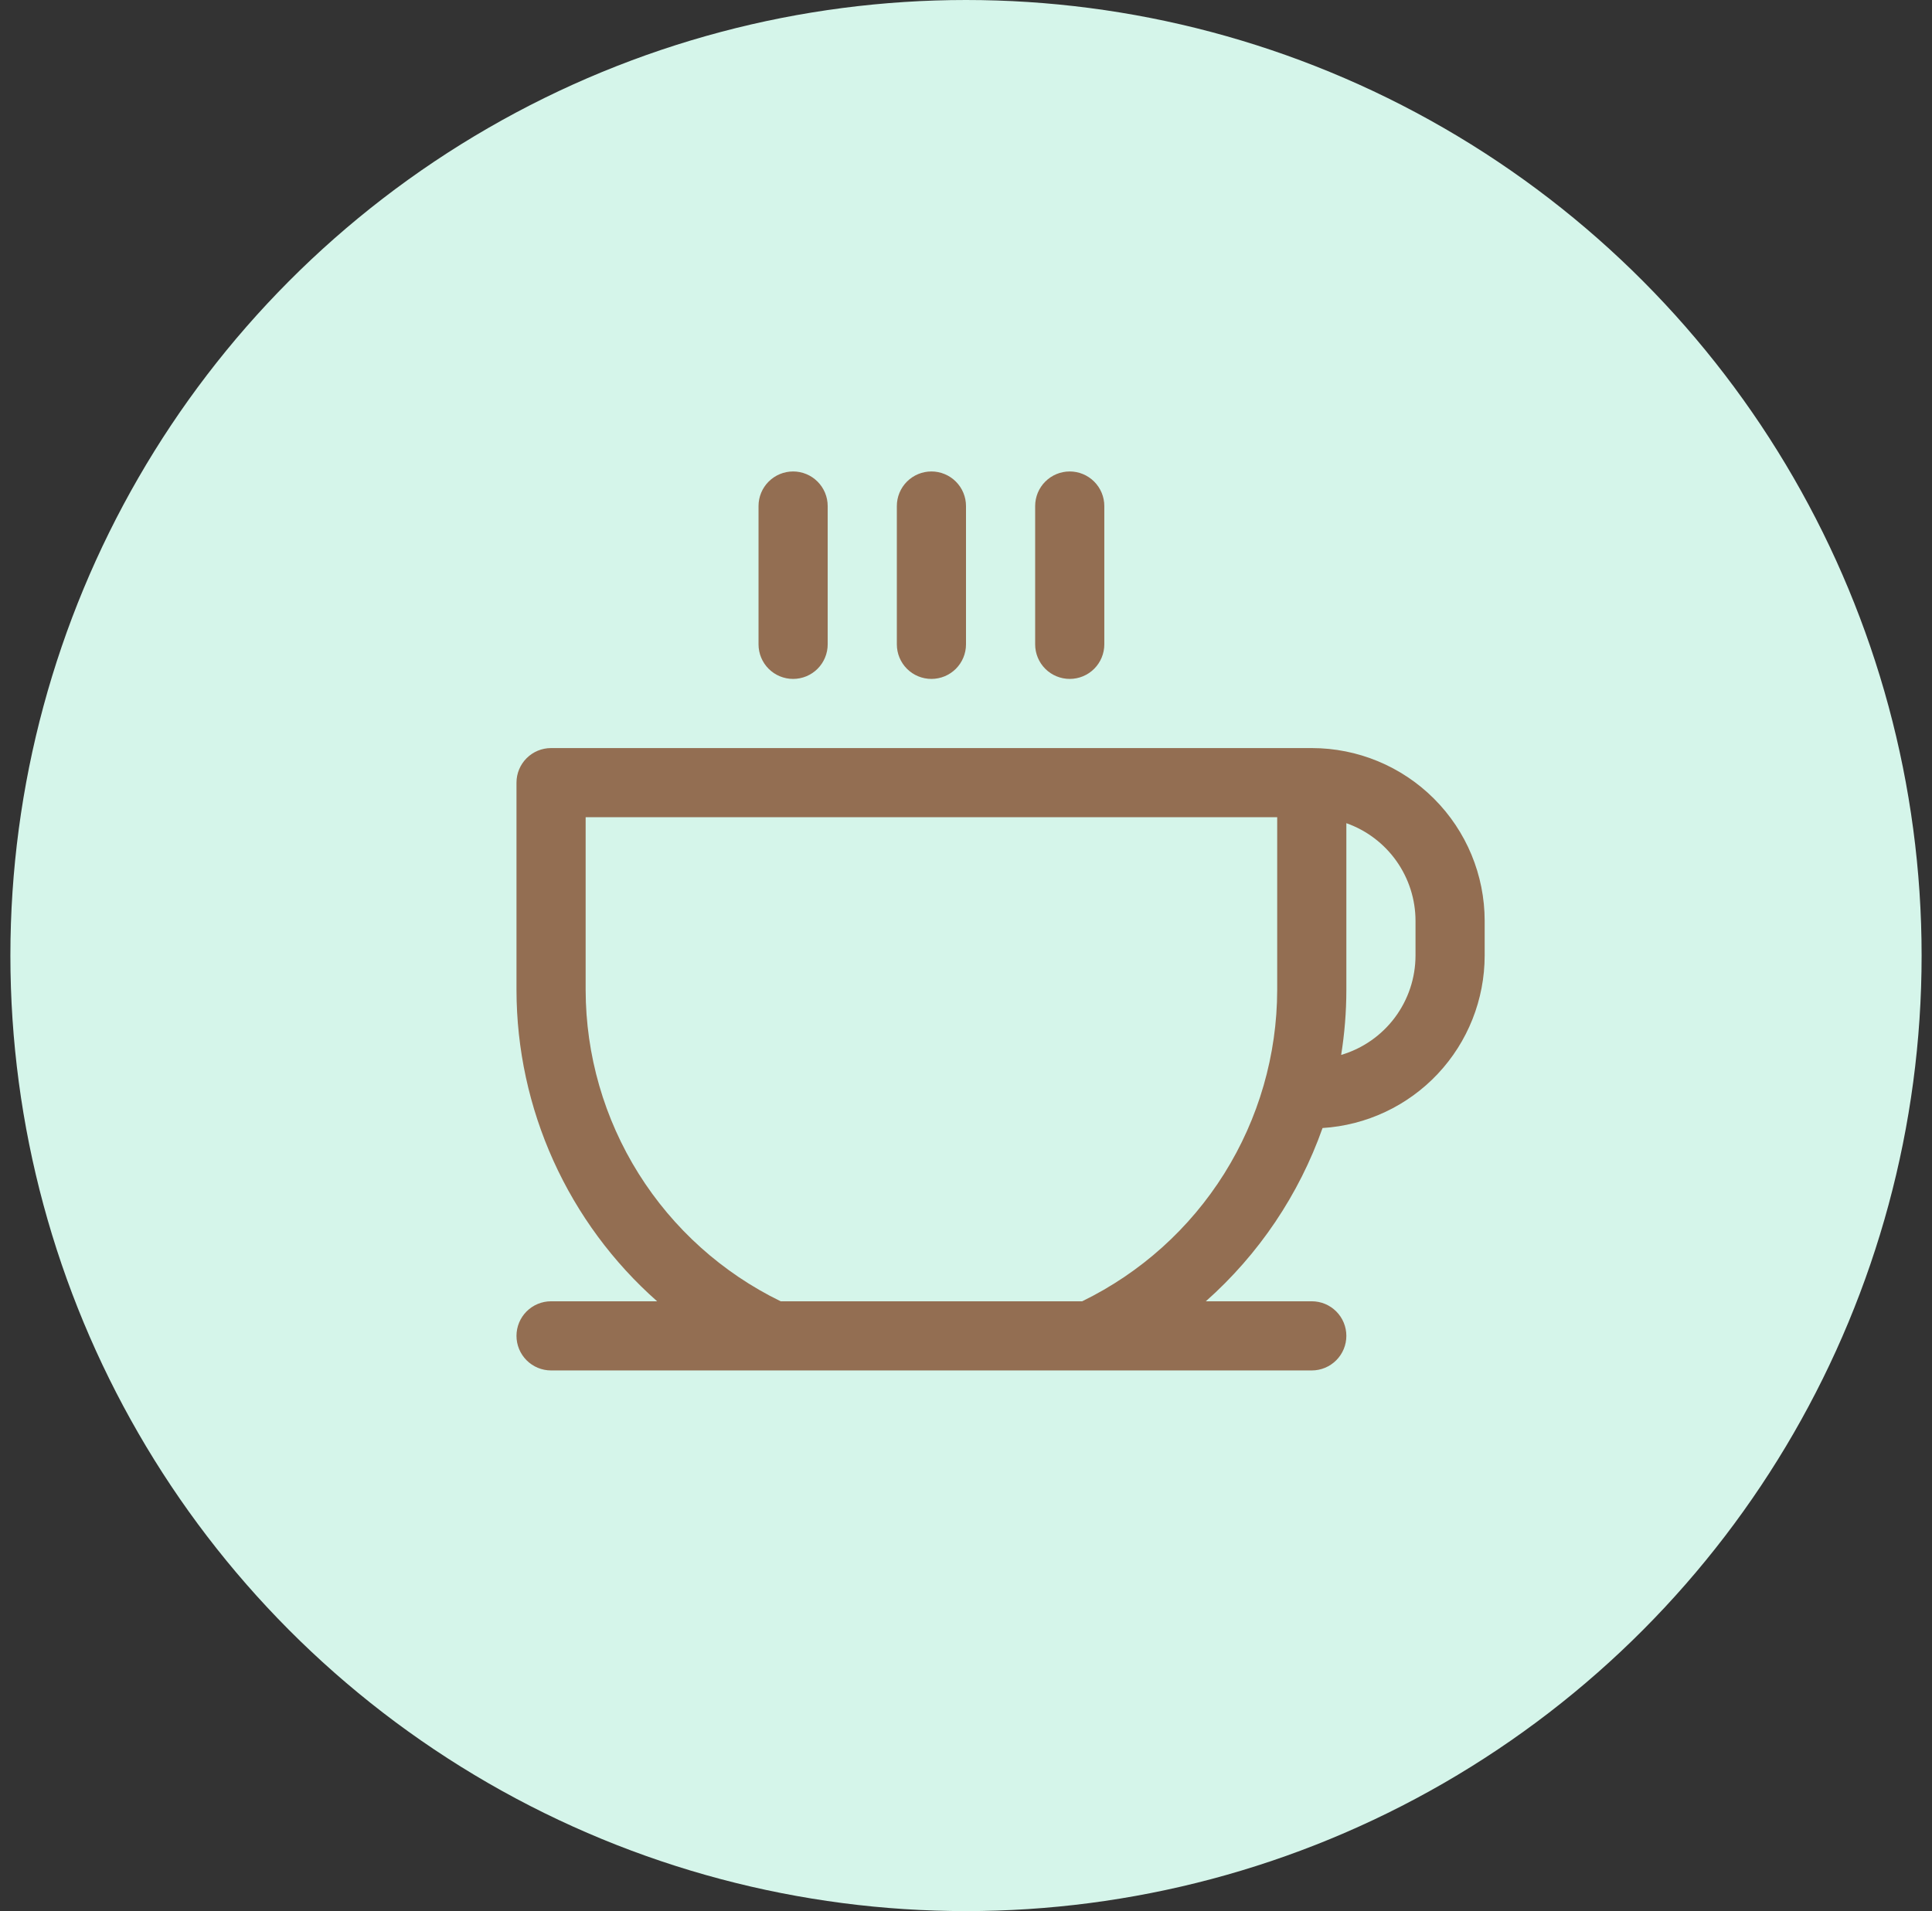 <svg width="93" height="92" viewBox="0 0 93 92" fill="none" xmlns="http://www.w3.org/2000/svg">
<rect x="0" y="0" width="93" height="92" fill="#333333" stroke="none"/>
<circle cx="46.5" cy="46" r="46" fill="#D5F5EA"/>
<rect width="53.263" height="53.263" transform="translate(19.868 19.367)" fill="#D5F5EA"/>
<path d="M36.513 31.019V24.361C36.513 23.919 36.688 23.496 37 23.184C37.312 22.872 37.736 22.696 38.177 22.696C38.619 22.696 39.042 22.872 39.354 23.184C39.666 23.496 39.842 23.919 39.842 24.361V31.019C39.842 31.46 39.666 31.884 39.354 32.196C39.042 32.508 38.619 32.683 38.177 32.683C37.736 32.683 37.312 32.508 37 32.196C36.688 31.884 36.513 31.46 36.513 31.019ZM44.835 32.683C45.277 32.683 45.7 32.508 46.012 32.196C46.324 31.884 46.5 31.46 46.5 31.019V24.361C46.5 23.919 46.324 23.496 46.012 23.184C45.7 22.872 45.277 22.696 44.835 22.696C44.394 22.696 43.97 22.872 43.658 23.184C43.346 23.496 43.171 23.919 43.171 24.361V31.019C43.171 31.46 43.346 31.884 43.658 32.196C43.97 32.508 44.394 32.683 44.835 32.683ZM51.493 32.683C51.935 32.683 52.358 32.508 52.67 32.196C52.982 31.884 53.158 31.46 53.158 31.019V24.361C53.158 23.919 52.982 23.496 52.67 23.184C52.358 22.872 51.935 22.696 51.493 22.696C51.052 22.696 50.628 22.872 50.316 23.184C50.004 23.496 49.829 23.919 49.829 24.361V31.019C49.829 31.46 50.004 31.884 50.316 32.196C50.628 32.508 51.052 32.683 51.493 32.683ZM71.467 44.334V45.999C71.466 48.116 70.659 50.153 69.209 51.696C67.759 53.239 65.775 54.171 63.663 54.303C62.527 57.514 60.594 60.384 58.045 62.644H63.145C63.586 62.644 64.009 62.819 64.321 63.131C64.634 63.443 64.809 63.867 64.809 64.308C64.809 64.75 64.634 65.173 64.321 65.485C64.009 65.797 63.586 65.973 63.145 65.973H26.526C26.085 65.973 25.661 65.797 25.349 65.485C25.037 65.173 24.862 64.75 24.862 64.308C24.862 63.867 25.037 63.443 25.349 63.131C25.661 62.819 26.085 62.644 26.526 62.644H31.632C29.508 60.767 27.807 58.462 26.64 55.88C25.473 53.298 24.866 50.497 24.862 47.663V37.677C24.862 37.235 25.037 36.812 25.349 36.5C25.661 36.187 26.085 36.012 26.526 36.012H63.145C65.352 36.012 67.469 36.889 69.029 38.45C70.59 40.01 71.467 42.127 71.467 44.334ZM61.48 39.341H28.191V47.663C28.197 50.789 29.08 53.849 30.74 56.498C32.399 59.146 34.769 61.275 37.578 62.644H52.092C54.902 61.275 57.271 59.146 58.931 56.498C60.59 53.849 61.474 50.789 61.48 47.663V39.341ZM68.138 44.334C68.138 43.302 67.817 42.295 67.221 41.452C66.625 40.61 65.782 39.972 64.809 39.628V47.663C64.808 48.709 64.724 49.752 64.559 50.784C65.592 50.479 66.498 49.848 67.143 48.986C67.788 48.124 68.137 47.076 68.138 45.999V44.334Z" fill="#936E52"/>
</svg>
